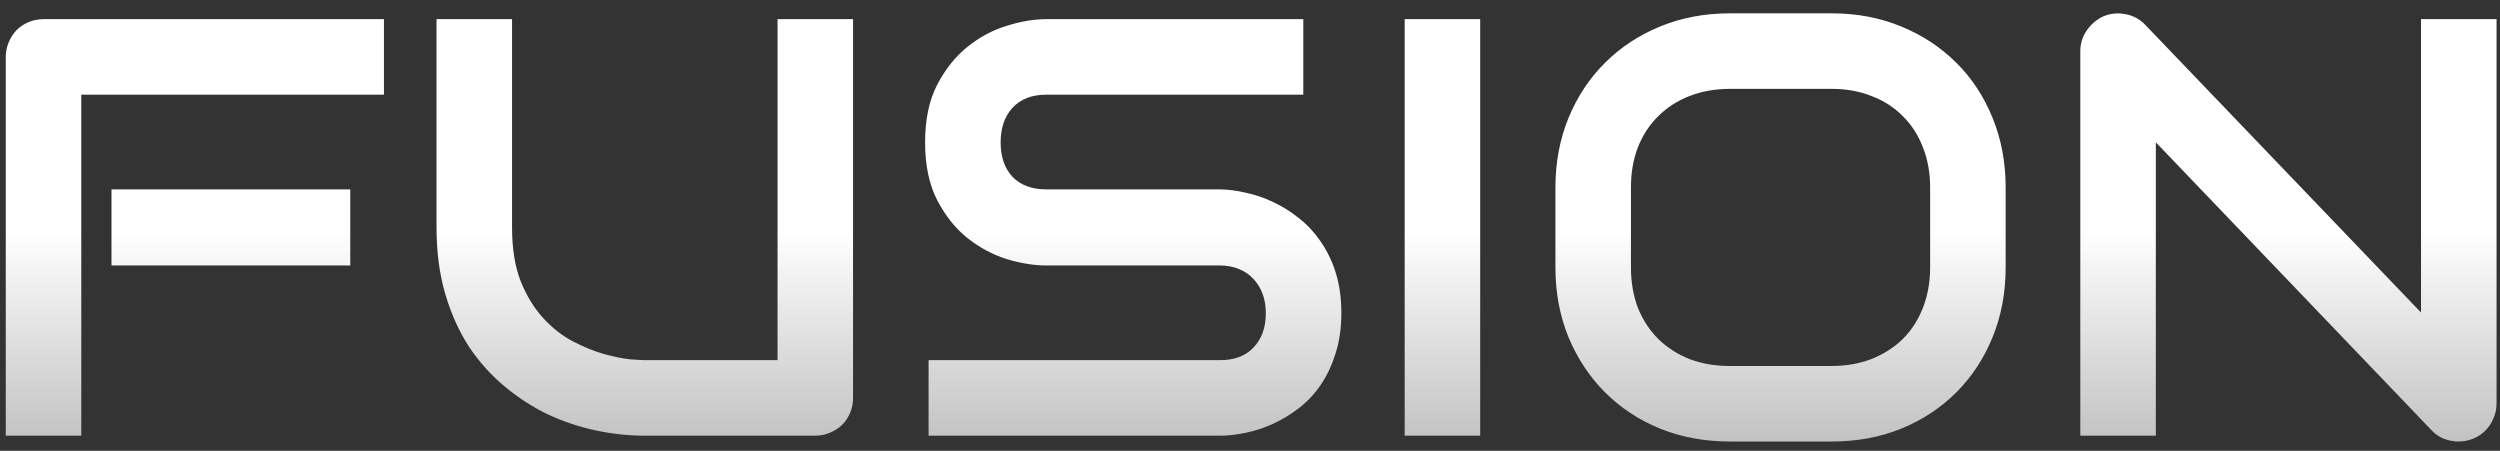 <svg width="183" height="33" viewBox="0 0 183 33" fill="none" xmlns="http://www.w3.org/2000/svg">
<rect x="0" y="0" width="183" height="33" fill="#333333" stroke="none"/>
<path d="M25.639 19.433H8.161V13.862H25.639V19.433ZM28.105 6.931H5.95V31.893H0.422V4.188C0.422 3.805 0.492 3.443 0.634 3.103C0.776 2.763 0.967 2.465 1.208 2.21C1.463 1.955 1.761 1.757 2.101 1.615C2.442 1.473 2.81 1.402 3.207 1.402H28.105V6.931ZM62.444 29.107C62.444 29.504 62.373 29.873 62.232 30.213C62.09 30.553 61.892 30.851 61.636 31.106C61.381 31.347 61.084 31.538 60.743 31.68C60.403 31.822 60.042 31.893 59.659 31.893H47.199C46.023 31.893 44.832 31.765 43.627 31.51C42.422 31.255 41.253 30.865 40.119 30.34C38.999 29.802 37.943 29.122 36.951 28.299C35.958 27.477 35.087 26.506 34.335 25.386C33.598 24.252 33.017 22.962 32.592 21.517C32.166 20.057 31.954 18.433 31.954 16.648V1.402H37.482V16.648C37.482 18.207 37.695 19.525 38.12 20.602C38.559 21.68 39.112 22.58 39.779 23.303C40.445 24.026 41.175 24.593 41.968 25.004C42.762 25.415 43.514 25.72 44.222 25.918C44.945 26.116 45.576 26.244 46.115 26.301C46.667 26.343 47.029 26.364 47.199 26.364H56.916V1.402H62.444V29.107ZM98.187 22.92C98.187 24.011 98.045 24.997 97.761 25.875C97.492 26.74 97.13 27.506 96.677 28.172C96.223 28.838 95.692 29.405 95.082 29.873C94.473 30.34 93.842 30.723 93.19 31.021C92.538 31.319 91.872 31.538 91.191 31.68C90.525 31.822 89.894 31.893 89.299 31.893H67.972V26.364H89.299C90.362 26.364 91.184 26.053 91.765 25.429C92.361 24.805 92.658 23.969 92.658 22.92C92.658 22.41 92.58 21.942 92.424 21.517C92.269 21.091 92.042 20.723 91.744 20.411C91.46 20.099 91.106 19.858 90.681 19.688C90.27 19.518 89.809 19.433 89.299 19.433H76.584C75.691 19.433 74.727 19.277 73.692 18.965C72.657 18.639 71.694 18.122 70.8 17.413C69.922 16.704 69.184 15.776 68.589 14.627C68.008 13.479 67.717 12.076 67.717 10.418C67.717 8.759 68.008 7.363 68.589 6.229C69.184 5.081 69.922 4.152 70.8 3.443C71.694 2.721 72.657 2.203 73.692 1.891C74.727 1.565 75.691 1.402 76.584 1.402H95.401V6.931H76.584C75.535 6.931 74.713 7.249 74.117 7.887C73.536 8.525 73.246 9.369 73.246 10.418C73.246 11.481 73.536 12.324 74.117 12.948C74.713 13.557 75.535 13.862 76.584 13.862H89.299H89.341C89.937 13.876 90.567 13.961 91.234 14.117C91.9 14.259 92.559 14.486 93.211 14.798C93.877 15.11 94.508 15.506 95.103 15.988C95.699 16.456 96.223 17.023 96.677 17.689C97.145 18.356 97.513 19.121 97.783 19.986C98.052 20.85 98.187 21.828 98.187 22.92ZM108.35 31.893H102.822V1.402H108.35V31.893ZM146.814 19.56C146.814 21.417 146.495 23.125 145.857 24.685C145.219 26.244 144.333 27.591 143.199 28.725C142.065 29.859 140.719 30.744 139.159 31.382C137.614 32.006 135.927 32.318 134.099 32.318H126.615C124.786 32.318 123.092 32.006 121.533 31.382C119.974 30.744 118.627 29.859 117.493 28.725C116.359 27.591 115.466 26.244 114.814 24.685C114.176 23.125 113.857 21.417 113.857 19.56V13.735C113.857 11.892 114.176 10.191 114.814 8.632C115.466 7.058 116.359 5.711 117.493 4.592C118.627 3.458 119.974 2.572 121.533 1.934C123.092 1.296 124.786 0.977 126.615 0.977H134.099C135.927 0.977 137.614 1.296 139.159 1.934C140.719 2.572 142.065 3.458 143.199 4.592C144.333 5.711 145.219 7.058 145.857 8.632C146.495 10.191 146.814 11.892 146.814 13.735V19.56ZM141.286 13.735C141.286 12.643 141.108 11.658 140.754 10.779C140.414 9.886 139.925 9.128 139.287 8.504C138.663 7.866 137.905 7.377 137.012 7.037C136.133 6.682 135.162 6.505 134.099 6.505H126.615C125.537 6.505 124.552 6.682 123.659 7.037C122.78 7.377 122.022 7.866 121.384 8.504C120.746 9.128 120.25 9.886 119.896 10.779C119.555 11.658 119.385 12.643 119.385 13.735V19.56C119.385 20.652 119.555 21.644 119.896 22.537C120.25 23.416 120.746 24.174 121.384 24.812C122.022 25.436 122.78 25.925 123.659 26.279C124.552 26.62 125.537 26.79 126.615 26.79H134.056C135.134 26.79 136.112 26.62 136.991 26.279C137.884 25.925 138.649 25.436 139.287 24.812C139.925 24.174 140.414 23.416 140.754 22.537C141.108 21.644 141.286 20.652 141.286 19.56V13.735ZM182.748 29.533C182.748 29.93 182.67 30.298 182.514 30.638C182.372 30.978 182.173 31.276 181.918 31.531C181.677 31.772 181.387 31.964 181.047 32.105C180.706 32.247 180.345 32.318 179.962 32.318C179.622 32.318 179.275 32.254 178.92 32.127C178.58 31.999 178.275 31.794 178.006 31.51L157.807 10.418V31.893H152.278V3.762C152.278 3.195 152.434 2.685 152.746 2.232C153.072 1.764 153.483 1.416 153.979 1.19C154.504 0.977 155.042 0.927 155.595 1.041C156.148 1.14 156.623 1.395 157.02 1.806L177.219 22.877V1.402H182.748V29.533Z" fill="url(#paint0_linear_2761_2487)"/>
<defs>
<linearGradient id="paint0_linear_2761_2487" x1="91.711" y1="-11.107" x2="91.711" y2="44.893" gradientUnits="userSpaceOnUse">
<stop offset="0.5" stop-color="white"/>
<stop offset="0.784" stop-color="#C0C0C0"/>
</linearGradient>
</defs>
</svg>
